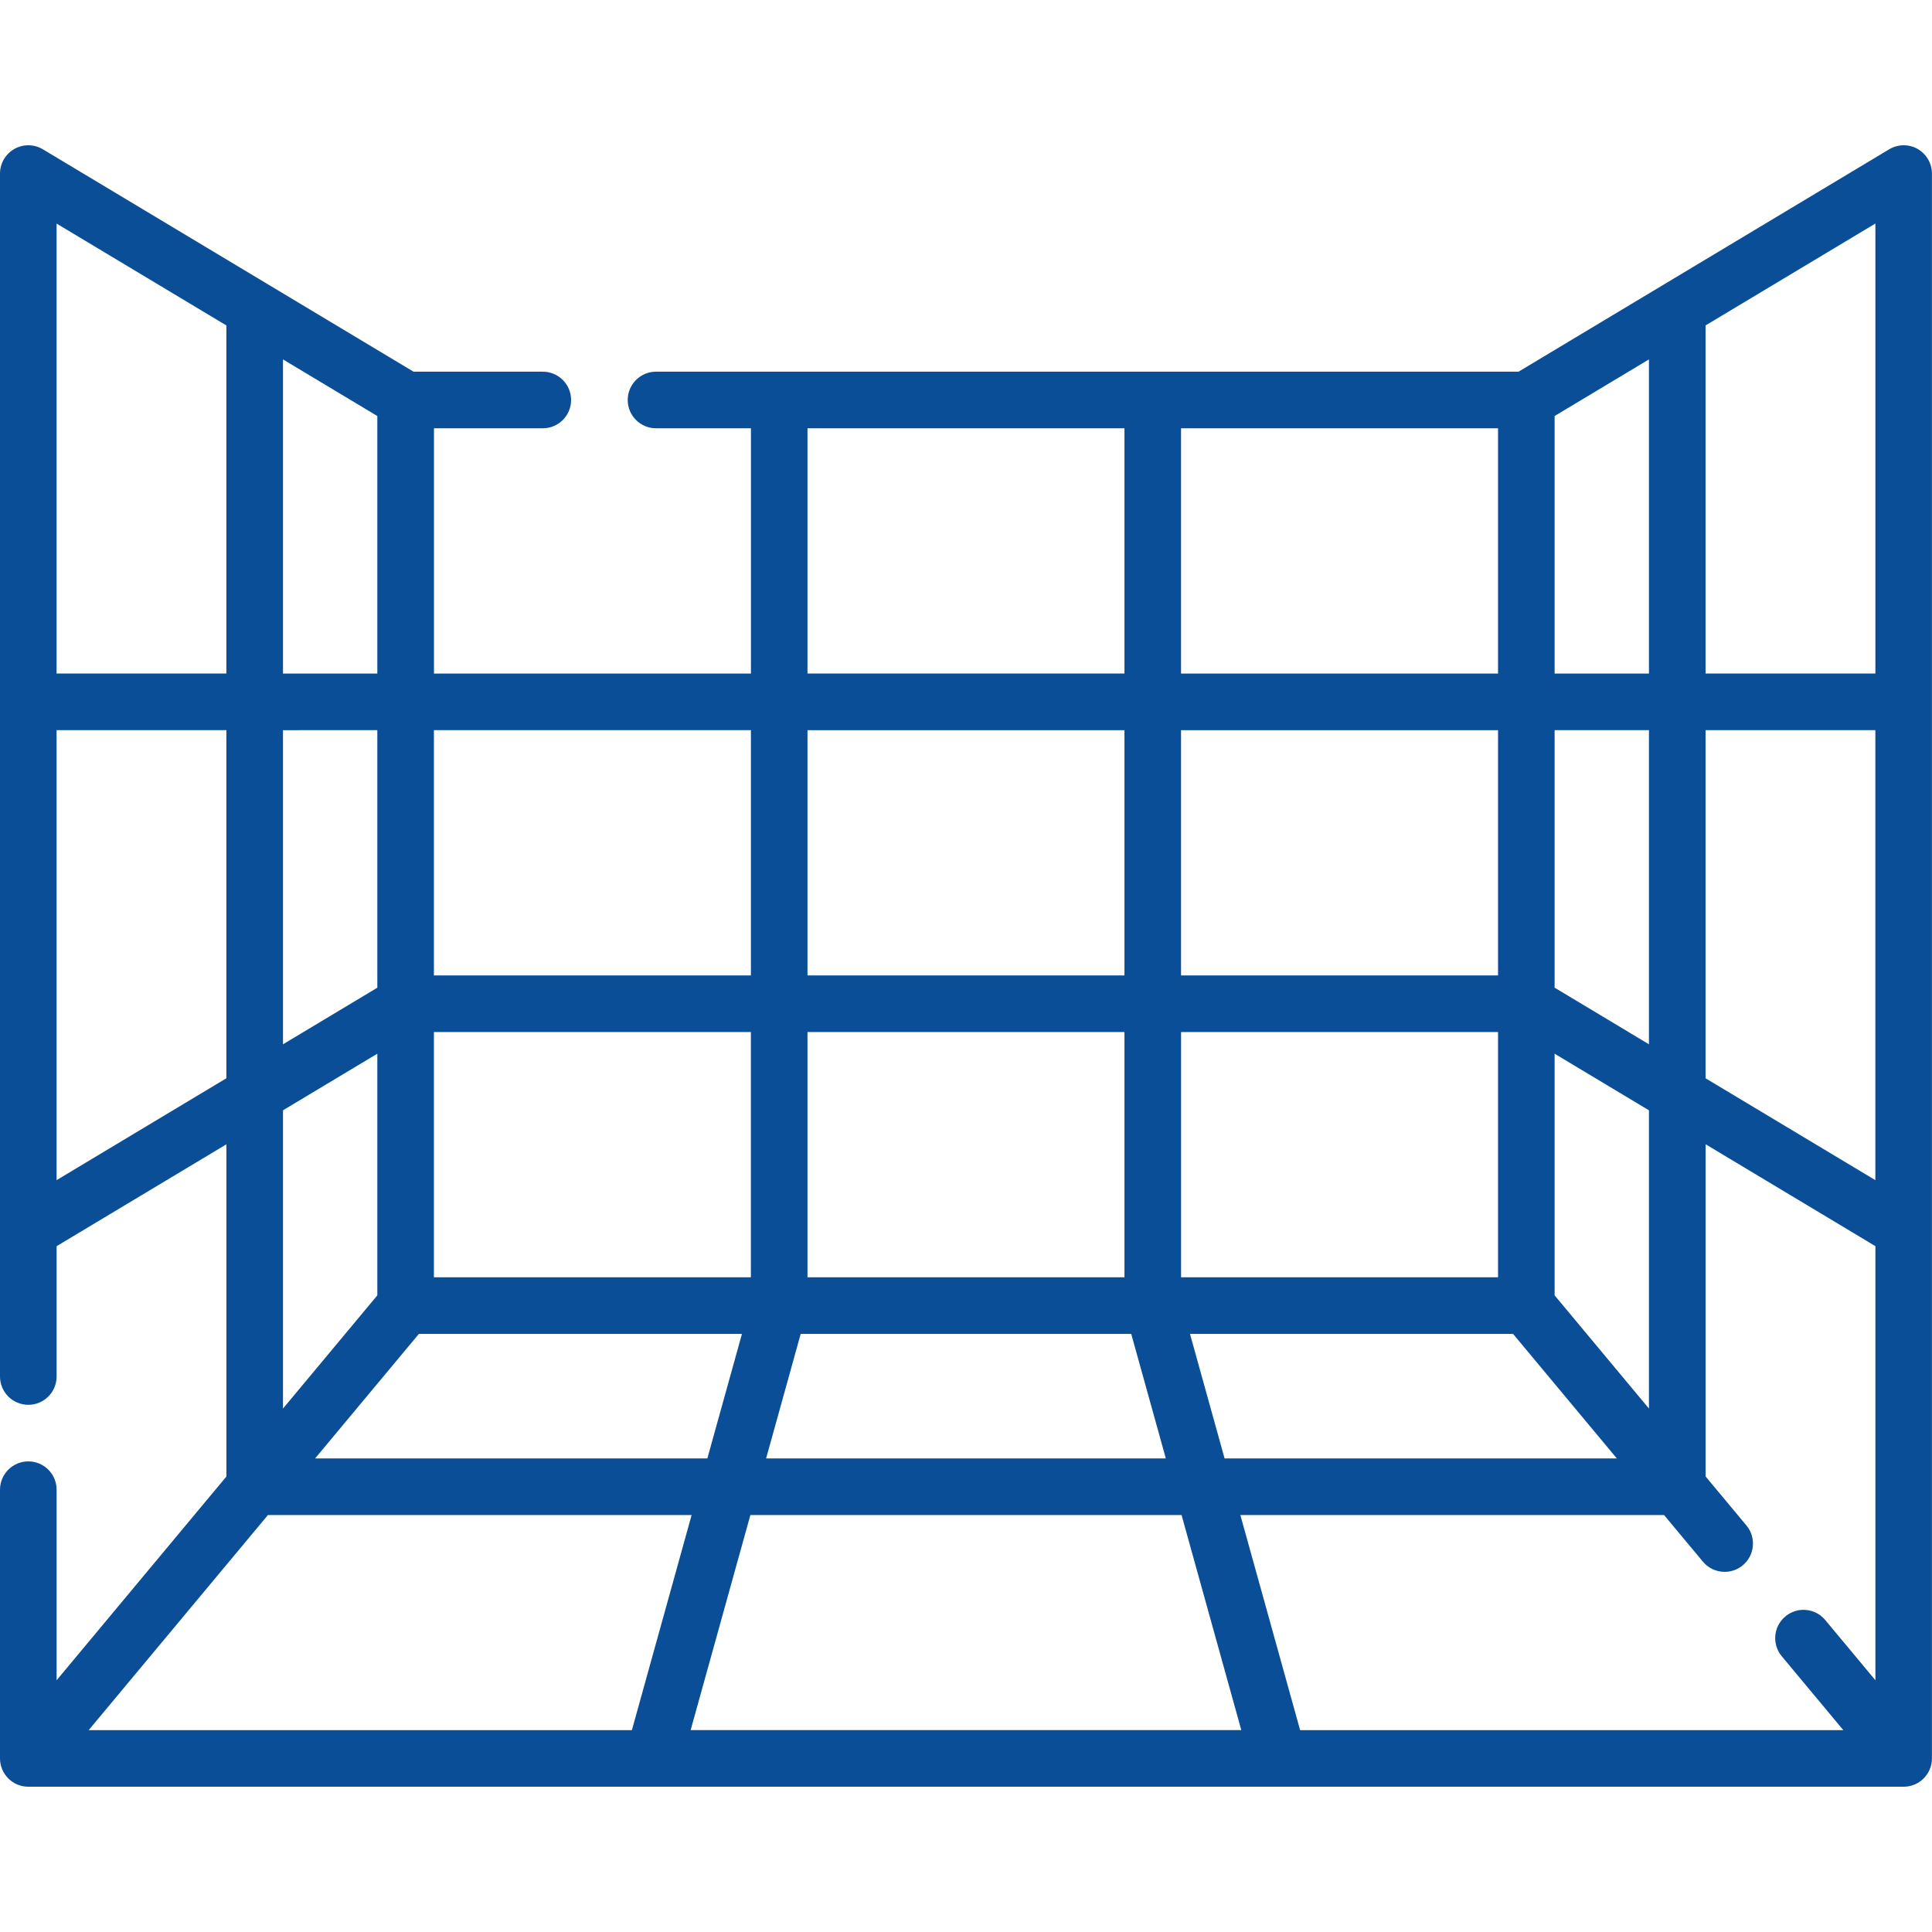 <svg width="63" height="63" viewBox="0 0 63 63" fill="none" xmlns="http://www.w3.org/2000/svg">
<path d="M62.533 4.857C62.243 4.693 61.888 4.698 61.603 4.869L49.518 12.12H21.392C20.882 12.12 20.469 12.533 20.469 13.043C20.469 13.553 20.882 13.966 21.392 13.966H24.487V21.964H14.151V13.966H17.7C18.209 13.966 18.623 13.553 18.623 13.043C18.623 12.533 18.209 12.12 17.7 12.12H13.484L1.398 4.869C1.113 4.698 0.758 4.693 0.469 4.857C0.179 5.021 0 5.328 0 5.66V44.886C0 45.396 0.414 45.809 0.923 45.809C1.433 45.809 1.846 45.396 1.846 44.886V40.636L7.383 37.314V48.147L1.846 54.791V48.577C1.846 48.068 1.433 47.654 0.923 47.654C0.414 47.654 0 48.068 0 48.577V57.34C0 57.849 0.414 58.263 0.923 58.263H62.075C62.585 58.263 62.998 57.849 62.998 57.34V5.66C62.998 5.328 62.819 5.021 62.53 4.857L62.533 4.857ZM59.519 52.827C59.192 52.435 58.61 52.382 58.219 52.709C57.827 53.035 57.775 53.617 58.101 54.008L60.108 56.417H42.395L40.447 49.404H54.263L55.53 50.924C55.712 51.143 55.975 51.256 56.239 51.256C56.448 51.256 56.657 51.186 56.83 51.042C57.221 50.716 57.274 50.134 56.948 49.742L55.618 48.146V37.313L61.155 40.636V54.791L59.519 52.827ZM2.892 56.417L8.737 49.403H22.553L20.605 56.417H2.892ZM12.304 21.964H9.228V11.72L12.304 13.566V21.964ZM12.304 23.809V32.208L9.228 34.053V23.81L12.304 23.809ZM53.77 34.053L50.694 32.207V23.809H53.77V34.053ZM55.616 23.809H61.153V38.483L55.616 35.161V23.809ZM36.888 43.497L38.016 47.557H24.982L26.11 43.497H36.888ZM48.849 41.651H38.513V33.653H48.849V41.651ZM38.804 43.497H49.339L52.723 47.557H39.932L38.804 43.497ZM50.694 42.24V34.36L53.77 36.206V45.931L50.694 42.24ZM50.694 21.964V13.566L53.77 11.72V21.964L50.694 21.964ZM48.849 21.964H38.512V13.966H48.849V21.964ZM48.849 23.81V31.807H38.512V23.81H48.849ZM36.667 31.807H26.331V23.81H36.667V31.807ZM36.667 33.653V41.651H26.331V33.653H36.667ZM24.485 41.651H14.149V33.653H24.485V41.651ZM13.659 43.497H24.194L23.066 47.557H10.275L13.659 43.497ZM24.469 49.403H38.529L40.477 56.416H22.521L24.469 49.403ZM61.154 21.963H55.616V10.612L61.154 7.289V21.963ZM26.331 13.965H36.667V21.963H26.331V13.965ZM24.486 23.809V31.807H14.149V23.809H24.486ZM7.382 10.612V21.963H1.845V7.29L7.382 10.612ZM1.845 38.483V23.809H7.382V35.161L1.845 38.483ZM9.228 36.206L12.304 34.36V42.24L9.228 45.931V36.206Z" fill="#0A4E97"/>
</svg>
